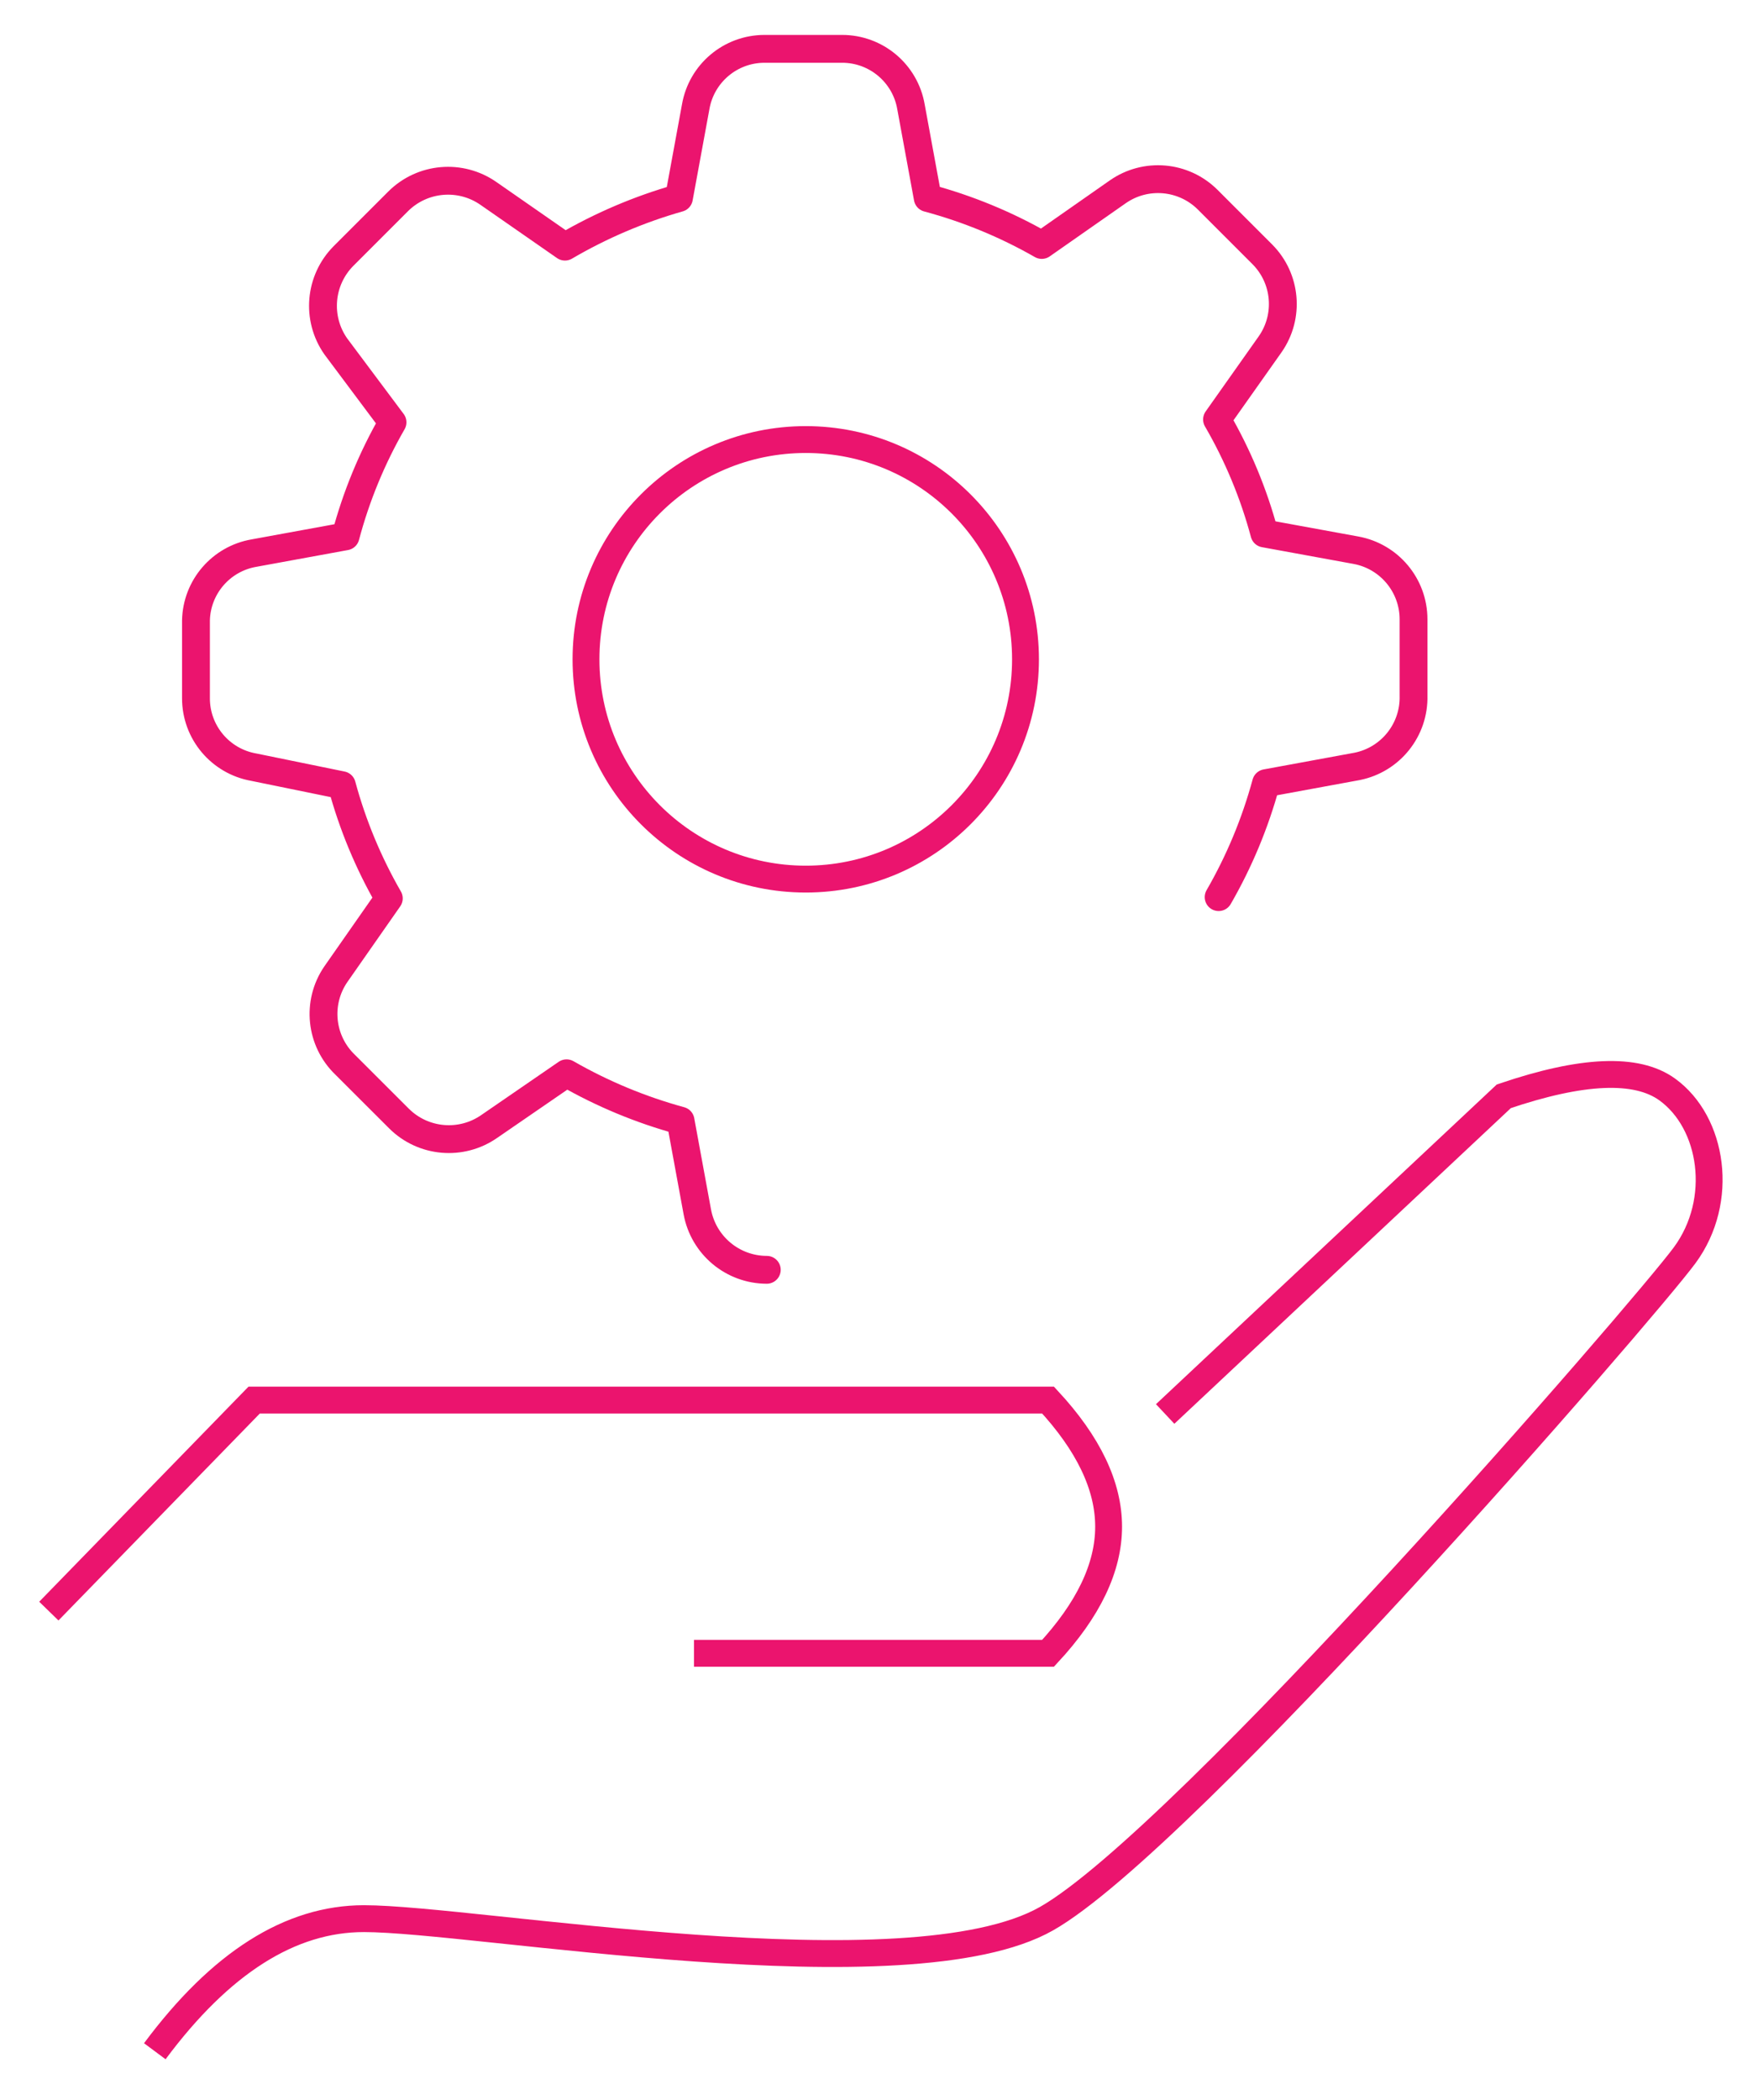 <?xml version="1.0" encoding="UTF-8"?>
<svg width="36px" height="43px" viewBox="0 0 36 43" version="1.1" xmlns="http://www.w3.org/2000/svg" xmlns:xlink="http://www.w3.org/1999/xlink">
    <title>Engineering methodology</title>
    <g id="Page-1" stroke="none" stroke-width="1" fill="none" fill-rule="evenodd">
        <g id="A-Real-Estate-Investor’s-Guide-to-Cost-Segregation-Studies---desk" transform="translate(-284, -1228)" stroke="#EB146E">
            <g id="6" transform="translate(285, 1226)">
                <g id="Engineering-methodology" transform="translate(0, 3)">
                    <g id="net-operating-income" transform="translate(0, 21)" stroke-width="0.55">
                        <g id="hand" transform="translate(17, 10) scale(-1, -1) translate(-17, -10) ">
                            <path d="M20.789,8.148 L13.538,8.148 C12.711,9.04 12.298,9.905 12.298,10.741 C12.298,11.577 12.711,12.441 13.538,13.333 L29.795,13.333 L34,9.012" id="Path-71"></path>
                            <path d="M31.83,0 C30.484,1.81 29.056,2.715 27.547,2.715 C25.283,2.715 16.4,1.107 13.569,2.715 C10.738,4.323 1.326,15.178 0.501,16.299 C-0.324,17.421 -0.078,19.018 0.861,19.694 C1.487,20.145 2.601,20.098 4.205,19.553 L11.14,13.048" id="Path-72"></path>
                        </g>
                    </g>
                    <path d="M14.702,25 C14.003,24.999 13.405,24.499 13.279,23.812 L12.936,21.946 C12.12,21.723 11.336,21.397 10.602,20.976 L9.021,22.063 C8.447,22.464 7.668,22.397 7.172,21.904 L6.067,20.8 C5.56,20.313 5.479,19.531 5.875,18.951 L6.962,17.395 C6.543,16.667 6.219,15.888 6,15.077 L4.201,14.709 C3.513,14.59 3.011,13.993 3.013,13.295 L3.013,11.705 L3.013,11.705 C3.027,11.02 3.526,10.441 4.201,10.325 L6.076,9.982 C6.293,9.165 6.616,8.38 7.038,7.647 L5.875,6.091 C5.474,5.517 5.541,4.739 6.034,4.242 L7.155,3.121 C7.652,2.628 8.43,2.561 9.004,2.962 L10.569,4.05 C11.302,3.621 12.086,3.286 12.903,3.054 L13.246,1.188 C13.364,0.503 13.957,0.002 14.652,0 L16.241,0 C16.939,-0.002 17.537,0.5 17.655,1.188 L17.998,3.054 C18.815,3.273 19.599,3.596 20.333,4.016 L21.889,2.928 C22.46,2.529 23.235,2.596 23.729,3.087 L24.851,4.209 C25.342,4.703 25.409,5.478 25.01,6.049 L23.922,7.589 C24.347,8.321 24.673,9.106 24.892,9.923 L26.767,10.266 C27.449,10.391 27.946,10.986 27.946,11.68 L27.946,13.245 C27.964,13.944 27.477,14.554 26.792,14.692 L24.926,15.035 C24.704,15.852 24.378,16.636 23.955,17.369" id="Path" stroke-width="0.57" stroke-linecap="round" stroke-linejoin="round"></path>
                    <circle id="Oval" stroke-width="0.55" cx="15.5" cy="12.5" r="4.5"></circle>
                </g>
            </g>
        </g>
    </g>
</svg>